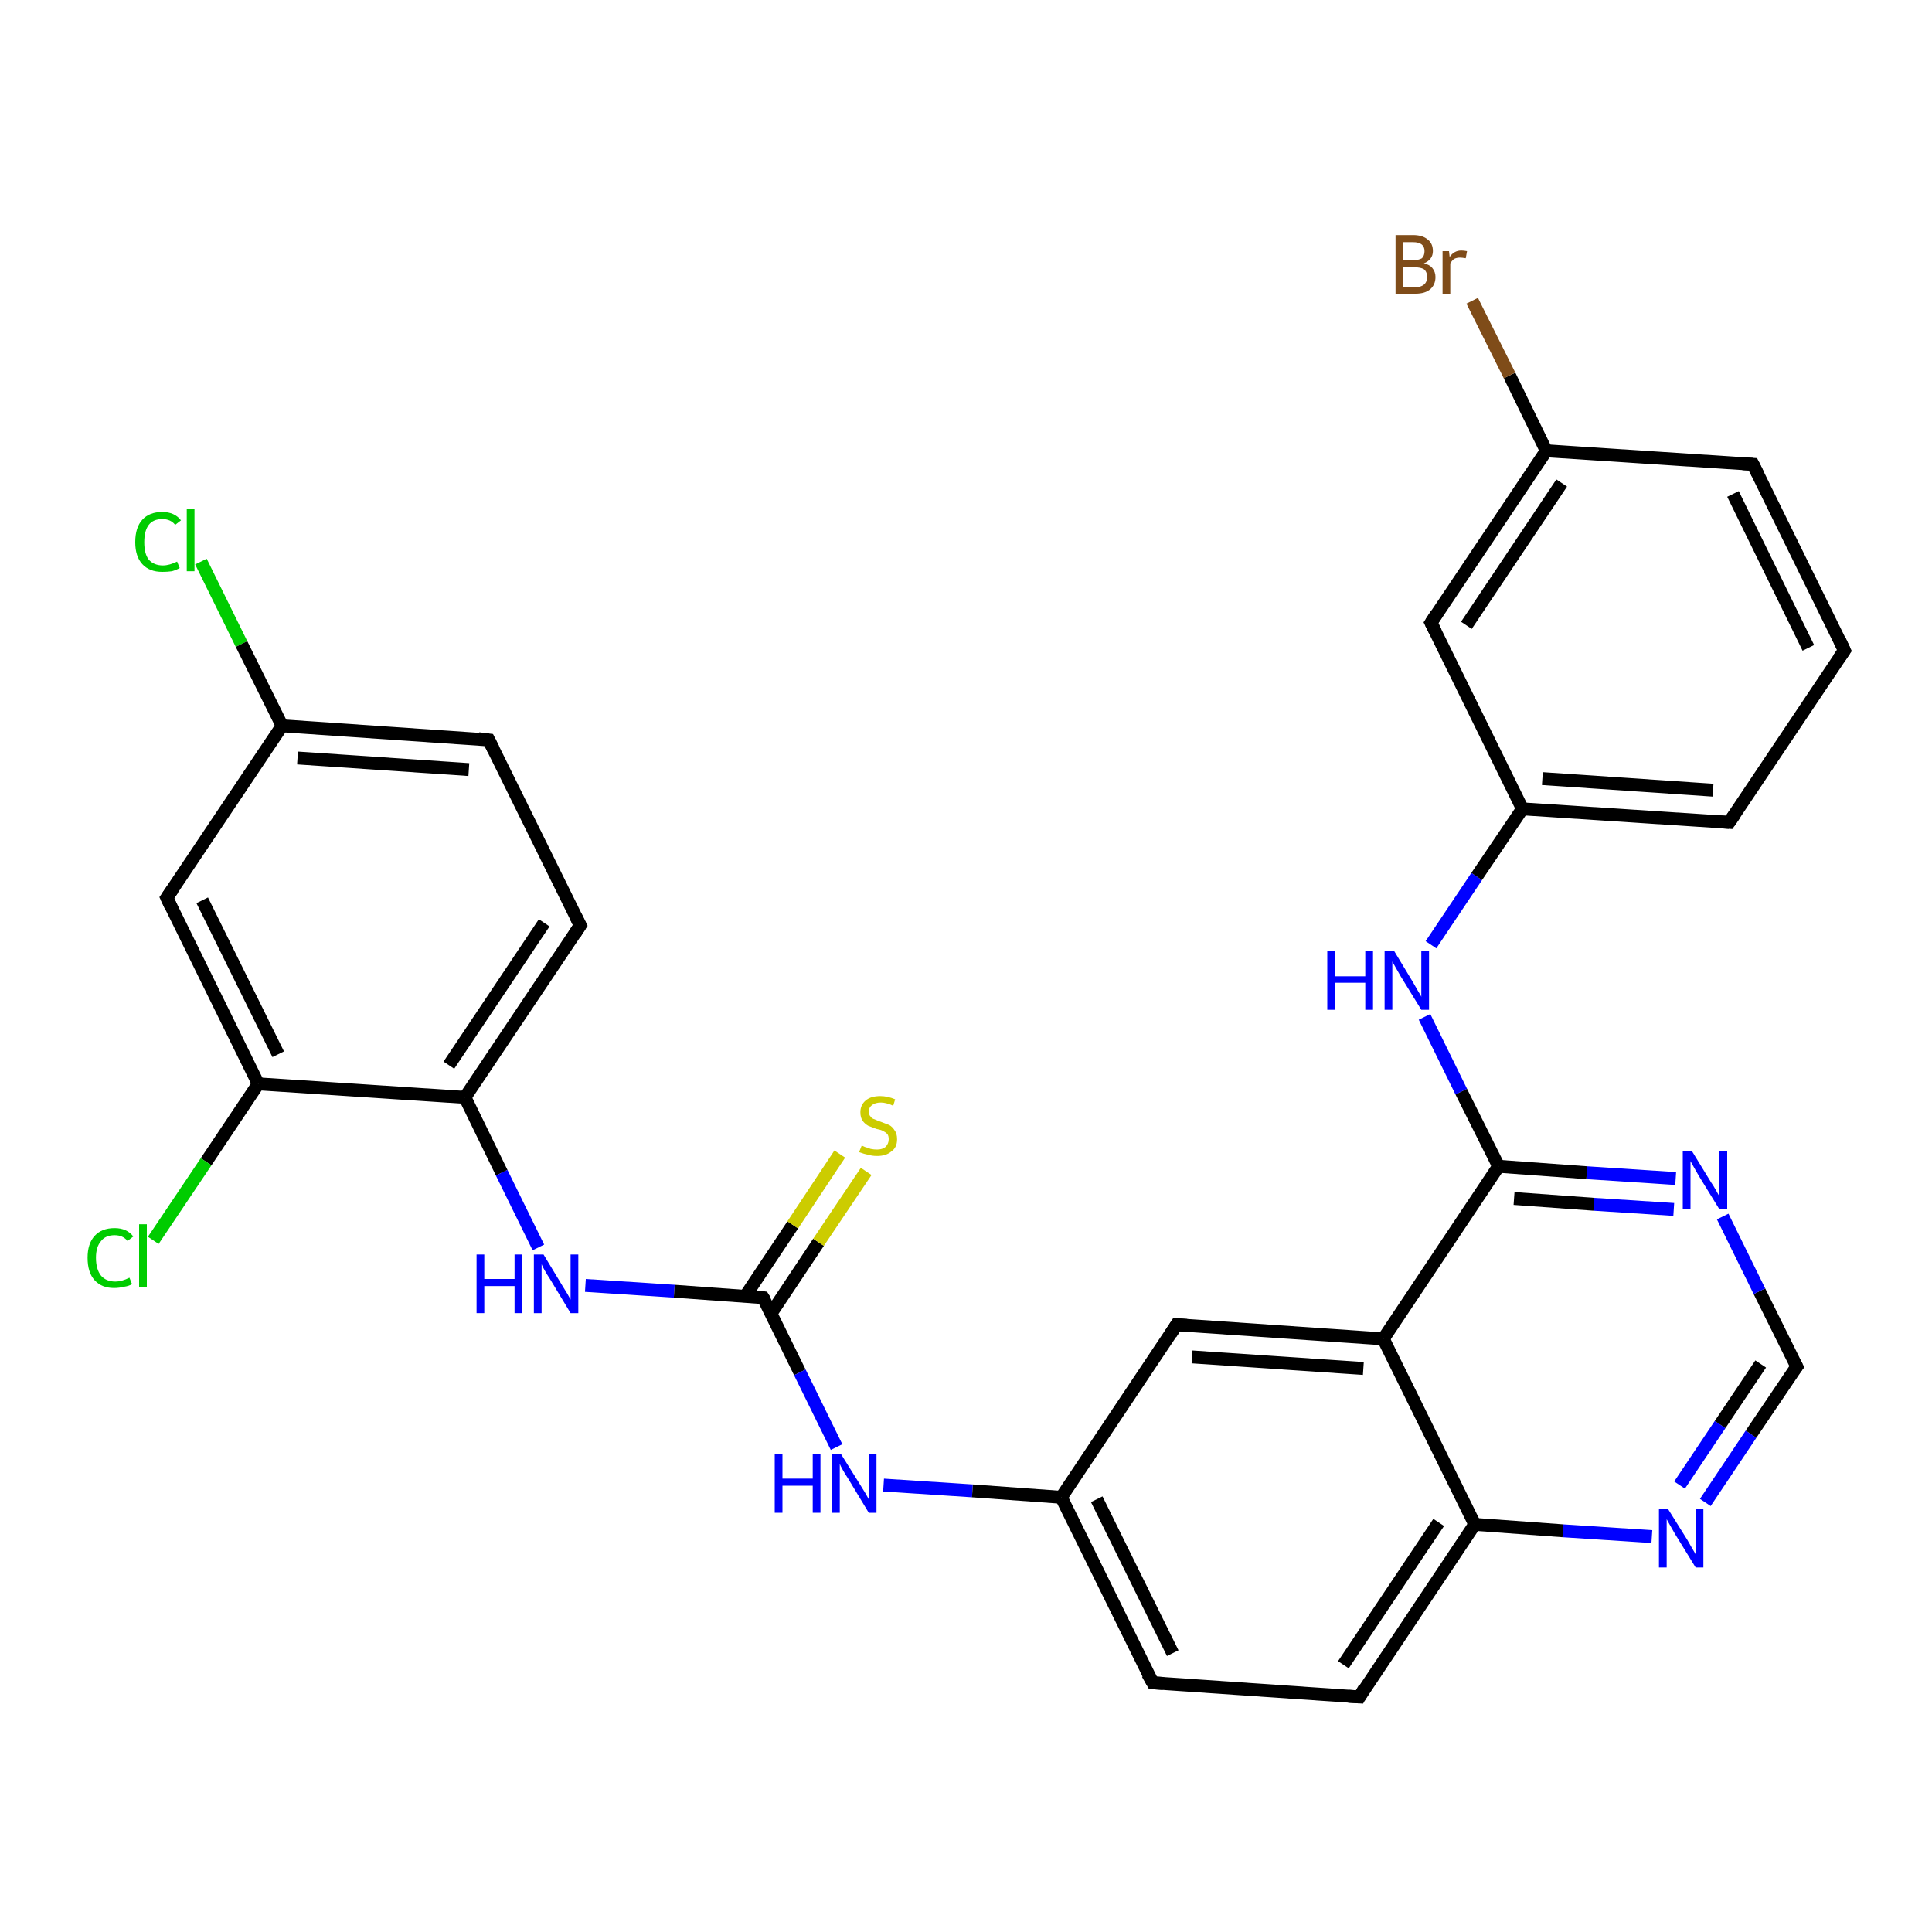 <?xml version='1.0' encoding='iso-8859-1'?>
<svg version='1.1' baseProfile='full'
              xmlns='http://www.w3.org/2000/svg'
                      xmlns:rdkit='http://www.rdkit.org/xml'
                      xmlns:xlink='http://www.w3.org/1999/xlink'
                  xml:space='preserve'
width='300px' height='300px' viewBox='0 0 300 300'>
<!-- END OF HEADER -->
<rect style='opacity:1.0;fill:#FFFFFF;stroke:none' width='300.0' height='300.0' x='0.0' y='0.0'> </rect>
<path class='bond-0 atom-0 atom-1' d='M 31.2,87.2 L 37.5,100.0' style='fill:none;fill-rule:evenodd;stroke:#00CC00;stroke-width:2.0px;stroke-linecap:butt;stroke-linejoin:miter;stroke-opacity:1' />
<path class='bond-0 atom-0 atom-1' d='M 37.5,100.0 L 43.8,112.7' style='fill:none;fill-rule:evenodd;stroke:#000000;stroke-width:2.0px;stroke-linecap:butt;stroke-linejoin:miter;stroke-opacity:1' />
<path class='bond-1 atom-1 atom-2' d='M 43.8,112.7 L 75.9,114.9' style='fill:none;fill-rule:evenodd;stroke:#000000;stroke-width:2.0px;stroke-linecap:butt;stroke-linejoin:miter;stroke-opacity:1' />
<path class='bond-1 atom-1 atom-2' d='M 46.2,117.7 L 72.8,119.5' style='fill:none;fill-rule:evenodd;stroke:#000000;stroke-width:2.0px;stroke-linecap:butt;stroke-linejoin:miter;stroke-opacity:1' />
<path class='bond-2 atom-2 atom-3' d='M 75.9,114.9 L 90.1,143.7' style='fill:none;fill-rule:evenodd;stroke:#000000;stroke-width:2.0px;stroke-linecap:butt;stroke-linejoin:miter;stroke-opacity:1' />
<path class='bond-3 atom-3 atom-4' d='M 90.1,143.7 L 72.2,170.4' style='fill:none;fill-rule:evenodd;stroke:#000000;stroke-width:2.0px;stroke-linecap:butt;stroke-linejoin:miter;stroke-opacity:1' />
<path class='bond-3 atom-3 atom-4' d='M 84.5,143.3 L 69.7,165.4' style='fill:none;fill-rule:evenodd;stroke:#000000;stroke-width:2.0px;stroke-linecap:butt;stroke-linejoin:miter;stroke-opacity:1' />
<path class='bond-4 atom-4 atom-5' d='M 72.2,170.4 L 77.9,182.1' style='fill:none;fill-rule:evenodd;stroke:#000000;stroke-width:2.0px;stroke-linecap:butt;stroke-linejoin:miter;stroke-opacity:1' />
<path class='bond-4 atom-4 atom-5' d='M 77.9,182.1 L 83.6,193.7' style='fill:none;fill-rule:evenodd;stroke:#0000FF;stroke-width:2.0px;stroke-linecap:butt;stroke-linejoin:miter;stroke-opacity:1' />
<path class='bond-5 atom-5 atom-6' d='M 90.9,199.6 L 104.7,200.5' style='fill:none;fill-rule:evenodd;stroke:#0000FF;stroke-width:2.0px;stroke-linecap:butt;stroke-linejoin:miter;stroke-opacity:1' />
<path class='bond-5 atom-5 atom-6' d='M 104.7,200.5 L 118.5,201.5' style='fill:none;fill-rule:evenodd;stroke:#000000;stroke-width:2.0px;stroke-linecap:butt;stroke-linejoin:miter;stroke-opacity:1' />
<path class='bond-6 atom-6 atom-7' d='M 119.7,204.0 L 127.1,192.9' style='fill:none;fill-rule:evenodd;stroke:#000000;stroke-width:2.0px;stroke-linecap:butt;stroke-linejoin:miter;stroke-opacity:1' />
<path class='bond-6 atom-6 atom-7' d='M 127.1,192.9 L 134.5,181.9' style='fill:none;fill-rule:evenodd;stroke:#CCCC00;stroke-width:2.0px;stroke-linecap:butt;stroke-linejoin:miter;stroke-opacity:1' />
<path class='bond-6 atom-6 atom-7' d='M 115.7,201.3 L 123.1,190.2' style='fill:none;fill-rule:evenodd;stroke:#000000;stroke-width:2.0px;stroke-linecap:butt;stroke-linejoin:miter;stroke-opacity:1' />
<path class='bond-6 atom-6 atom-7' d='M 123.1,190.2 L 130.4,179.2' style='fill:none;fill-rule:evenodd;stroke:#CCCC00;stroke-width:2.0px;stroke-linecap:butt;stroke-linejoin:miter;stroke-opacity:1' />
<path class='bond-7 atom-6 atom-8' d='M 118.5,201.5 L 124.2,213.1' style='fill:none;fill-rule:evenodd;stroke:#000000;stroke-width:2.0px;stroke-linecap:butt;stroke-linejoin:miter;stroke-opacity:1' />
<path class='bond-7 atom-6 atom-8' d='M 124.2,213.1 L 129.9,224.7' style='fill:none;fill-rule:evenodd;stroke:#0000FF;stroke-width:2.0px;stroke-linecap:butt;stroke-linejoin:miter;stroke-opacity:1' />
<path class='bond-8 atom-8 atom-9' d='M 137.2,230.6 L 151.0,231.5' style='fill:none;fill-rule:evenodd;stroke:#0000FF;stroke-width:2.0px;stroke-linecap:butt;stroke-linejoin:miter;stroke-opacity:1' />
<path class='bond-8 atom-8 atom-9' d='M 151.0,231.5 L 164.8,232.5' style='fill:none;fill-rule:evenodd;stroke:#000000;stroke-width:2.0px;stroke-linecap:butt;stroke-linejoin:miter;stroke-opacity:1' />
<path class='bond-9 atom-9 atom-10' d='M 164.8,232.5 L 179.0,261.3' style='fill:none;fill-rule:evenodd;stroke:#000000;stroke-width:2.0px;stroke-linecap:butt;stroke-linejoin:miter;stroke-opacity:1' />
<path class='bond-9 atom-9 atom-10' d='M 170.3,232.8 L 182.1,256.7' style='fill:none;fill-rule:evenodd;stroke:#000000;stroke-width:2.0px;stroke-linecap:butt;stroke-linejoin:miter;stroke-opacity:1' />
<path class='bond-10 atom-10 atom-11' d='M 179.0,261.3 L 211.1,263.5' style='fill:none;fill-rule:evenodd;stroke:#000000;stroke-width:2.0px;stroke-linecap:butt;stroke-linejoin:miter;stroke-opacity:1' />
<path class='bond-11 atom-11 atom-12' d='M 211.1,263.5 L 229.0,236.7' style='fill:none;fill-rule:evenodd;stroke:#000000;stroke-width:2.0px;stroke-linecap:butt;stroke-linejoin:miter;stroke-opacity:1' />
<path class='bond-11 atom-11 atom-12' d='M 208.6,258.5 L 223.4,236.4' style='fill:none;fill-rule:evenodd;stroke:#000000;stroke-width:2.0px;stroke-linecap:butt;stroke-linejoin:miter;stroke-opacity:1' />
<path class='bond-12 atom-12 atom-13' d='M 229.0,236.7 L 242.7,237.7' style='fill:none;fill-rule:evenodd;stroke:#000000;stroke-width:2.0px;stroke-linecap:butt;stroke-linejoin:miter;stroke-opacity:1' />
<path class='bond-12 atom-12 atom-13' d='M 242.7,237.7 L 256.5,238.6' style='fill:none;fill-rule:evenodd;stroke:#0000FF;stroke-width:2.0px;stroke-linecap:butt;stroke-linejoin:miter;stroke-opacity:1' />
<path class='bond-13 atom-13 atom-14' d='M 264.8,233.3 L 271.9,222.7' style='fill:none;fill-rule:evenodd;stroke:#0000FF;stroke-width:2.0px;stroke-linecap:butt;stroke-linejoin:miter;stroke-opacity:1' />
<path class='bond-13 atom-13 atom-14' d='M 271.9,222.7 L 279.0,212.2' style='fill:none;fill-rule:evenodd;stroke:#000000;stroke-width:2.0px;stroke-linecap:butt;stroke-linejoin:miter;stroke-opacity:1' />
<path class='bond-13 atom-13 atom-14' d='M 260.8,230.6 L 267.1,221.2' style='fill:none;fill-rule:evenodd;stroke:#0000FF;stroke-width:2.0px;stroke-linecap:butt;stroke-linejoin:miter;stroke-opacity:1' />
<path class='bond-13 atom-13 atom-14' d='M 267.1,221.2 L 273.4,211.8' style='fill:none;fill-rule:evenodd;stroke:#000000;stroke-width:2.0px;stroke-linecap:butt;stroke-linejoin:miter;stroke-opacity:1' />
<path class='bond-14 atom-14 atom-15' d='M 279.0,212.2 L 273.2,200.5' style='fill:none;fill-rule:evenodd;stroke:#000000;stroke-width:2.0px;stroke-linecap:butt;stroke-linejoin:miter;stroke-opacity:1' />
<path class='bond-14 atom-14 atom-15' d='M 273.2,200.5 L 267.5,188.9' style='fill:none;fill-rule:evenodd;stroke:#0000FF;stroke-width:2.0px;stroke-linecap:butt;stroke-linejoin:miter;stroke-opacity:1' />
<path class='bond-15 atom-15 atom-16' d='M 260.2,183.0 L 246.4,182.1' style='fill:none;fill-rule:evenodd;stroke:#0000FF;stroke-width:2.0px;stroke-linecap:butt;stroke-linejoin:miter;stroke-opacity:1' />
<path class='bond-15 atom-15 atom-16' d='M 246.4,182.1 L 232.7,181.1' style='fill:none;fill-rule:evenodd;stroke:#000000;stroke-width:2.0px;stroke-linecap:butt;stroke-linejoin:miter;stroke-opacity:1' />
<path class='bond-15 atom-15 atom-16' d='M 259.9,187.8 L 247.5,187.0' style='fill:none;fill-rule:evenodd;stroke:#0000FF;stroke-width:2.0px;stroke-linecap:butt;stroke-linejoin:miter;stroke-opacity:1' />
<path class='bond-15 atom-15 atom-16' d='M 247.5,187.0 L 235.1,186.1' style='fill:none;fill-rule:evenodd;stroke:#000000;stroke-width:2.0px;stroke-linecap:butt;stroke-linejoin:miter;stroke-opacity:1' />
<path class='bond-16 atom-16 atom-17' d='M 232.7,181.1 L 226.9,169.5' style='fill:none;fill-rule:evenodd;stroke:#000000;stroke-width:2.0px;stroke-linecap:butt;stroke-linejoin:miter;stroke-opacity:1' />
<path class='bond-16 atom-16 atom-17' d='M 226.9,169.5 L 221.2,157.9' style='fill:none;fill-rule:evenodd;stroke:#0000FF;stroke-width:2.0px;stroke-linecap:butt;stroke-linejoin:miter;stroke-opacity:1' />
<path class='bond-17 atom-17 atom-18' d='M 222.2,146.7 L 229.3,136.1' style='fill:none;fill-rule:evenodd;stroke:#0000FF;stroke-width:2.0px;stroke-linecap:butt;stroke-linejoin:miter;stroke-opacity:1' />
<path class='bond-17 atom-17 atom-18' d='M 229.3,136.1 L 236.4,125.6' style='fill:none;fill-rule:evenodd;stroke:#000000;stroke-width:2.0px;stroke-linecap:butt;stroke-linejoin:miter;stroke-opacity:1' />
<path class='bond-18 atom-18 atom-19' d='M 236.4,125.6 L 268.5,127.7' style='fill:none;fill-rule:evenodd;stroke:#000000;stroke-width:2.0px;stroke-linecap:butt;stroke-linejoin:miter;stroke-opacity:1' />
<path class='bond-18 atom-18 atom-19' d='M 239.5,120.9 L 266.0,122.7' style='fill:none;fill-rule:evenodd;stroke:#000000;stroke-width:2.0px;stroke-linecap:butt;stroke-linejoin:miter;stroke-opacity:1' />
<path class='bond-19 atom-19 atom-20' d='M 268.5,127.7 L 286.4,101.0' style='fill:none;fill-rule:evenodd;stroke:#000000;stroke-width:2.0px;stroke-linecap:butt;stroke-linejoin:miter;stroke-opacity:1' />
<path class='bond-20 atom-20 atom-21' d='M 286.4,101.0 L 272.2,72.1' style='fill:none;fill-rule:evenodd;stroke:#000000;stroke-width:2.0px;stroke-linecap:butt;stroke-linejoin:miter;stroke-opacity:1' />
<path class='bond-20 atom-20 atom-21' d='M 280.8,100.6 L 269.1,76.7' style='fill:none;fill-rule:evenodd;stroke:#000000;stroke-width:2.0px;stroke-linecap:butt;stroke-linejoin:miter;stroke-opacity:1' />
<path class='bond-21 atom-21 atom-22' d='M 272.2,72.1 L 240.1,70.0' style='fill:none;fill-rule:evenodd;stroke:#000000;stroke-width:2.0px;stroke-linecap:butt;stroke-linejoin:miter;stroke-opacity:1' />
<path class='bond-22 atom-22 atom-23' d='M 240.1,70.0 L 234.4,58.3' style='fill:none;fill-rule:evenodd;stroke:#000000;stroke-width:2.0px;stroke-linecap:butt;stroke-linejoin:miter;stroke-opacity:1' />
<path class='bond-22 atom-22 atom-23' d='M 234.4,58.3 L 228.6,46.7' style='fill:none;fill-rule:evenodd;stroke:#7F4C19;stroke-width:2.0px;stroke-linecap:butt;stroke-linejoin:miter;stroke-opacity:1' />
<path class='bond-23 atom-22 atom-24' d='M 240.1,70.0 L 222.2,96.7' style='fill:none;fill-rule:evenodd;stroke:#000000;stroke-width:2.0px;stroke-linecap:butt;stroke-linejoin:miter;stroke-opacity:1' />
<path class='bond-23 atom-22 atom-24' d='M 242.5,75.0 L 227.7,97.1' style='fill:none;fill-rule:evenodd;stroke:#000000;stroke-width:2.0px;stroke-linecap:butt;stroke-linejoin:miter;stroke-opacity:1' />
<path class='bond-24 atom-16 atom-25' d='M 232.7,181.1 L 214.8,207.9' style='fill:none;fill-rule:evenodd;stroke:#000000;stroke-width:2.0px;stroke-linecap:butt;stroke-linejoin:miter;stroke-opacity:1' />
<path class='bond-25 atom-25 atom-26' d='M 214.8,207.9 L 182.7,205.7' style='fill:none;fill-rule:evenodd;stroke:#000000;stroke-width:2.0px;stroke-linecap:butt;stroke-linejoin:miter;stroke-opacity:1' />
<path class='bond-25 atom-25 atom-26' d='M 211.7,212.5 L 185.1,210.7' style='fill:none;fill-rule:evenodd;stroke:#000000;stroke-width:2.0px;stroke-linecap:butt;stroke-linejoin:miter;stroke-opacity:1' />
<path class='bond-26 atom-4 atom-27' d='M 72.2,170.4 L 40.1,168.3' style='fill:none;fill-rule:evenodd;stroke:#000000;stroke-width:2.0px;stroke-linecap:butt;stroke-linejoin:miter;stroke-opacity:1' />
<path class='bond-27 atom-27 atom-28' d='M 40.1,168.3 L 32.0,180.4' style='fill:none;fill-rule:evenodd;stroke:#000000;stroke-width:2.0px;stroke-linecap:butt;stroke-linejoin:miter;stroke-opacity:1' />
<path class='bond-27 atom-27 atom-28' d='M 32.0,180.4 L 23.8,192.6' style='fill:none;fill-rule:evenodd;stroke:#00CC00;stroke-width:2.0px;stroke-linecap:butt;stroke-linejoin:miter;stroke-opacity:1' />
<path class='bond-28 atom-27 atom-29' d='M 40.1,168.3 L 25.9,139.4' style='fill:none;fill-rule:evenodd;stroke:#000000;stroke-width:2.0px;stroke-linecap:butt;stroke-linejoin:miter;stroke-opacity:1' />
<path class='bond-28 atom-27 atom-29' d='M 43.2,163.7 L 31.4,139.8' style='fill:none;fill-rule:evenodd;stroke:#000000;stroke-width:2.0px;stroke-linecap:butt;stroke-linejoin:miter;stroke-opacity:1' />
<path class='bond-29 atom-29 atom-1' d='M 25.9,139.4 L 43.8,112.7' style='fill:none;fill-rule:evenodd;stroke:#000000;stroke-width:2.0px;stroke-linecap:butt;stroke-linejoin:miter;stroke-opacity:1' />
<path class='bond-30 atom-26 atom-9' d='M 182.7,205.7 L 164.8,232.5' style='fill:none;fill-rule:evenodd;stroke:#000000;stroke-width:2.0px;stroke-linecap:butt;stroke-linejoin:miter;stroke-opacity:1' />
<path class='bond-31 atom-25 atom-12' d='M 214.8,207.9 L 229.0,236.7' style='fill:none;fill-rule:evenodd;stroke:#000000;stroke-width:2.0px;stroke-linecap:butt;stroke-linejoin:miter;stroke-opacity:1' />
<path class='bond-32 atom-24 atom-18' d='M 222.2,96.7 L 236.4,125.6' style='fill:none;fill-rule:evenodd;stroke:#000000;stroke-width:2.0px;stroke-linecap:butt;stroke-linejoin:miter;stroke-opacity:1' />
<path d='M 74.3,114.7 L 75.9,114.9 L 76.6,116.3' style='fill:none;stroke:#000000;stroke-width:2.0px;stroke-linecap:butt;stroke-linejoin:miter;stroke-opacity:1;' />
<path d='M 89.4,142.3 L 90.1,143.7 L 89.2,145.1' style='fill:none;stroke:#000000;stroke-width:2.0px;stroke-linecap:butt;stroke-linejoin:miter;stroke-opacity:1;' />
<path d='M 117.8,201.4 L 118.5,201.5 L 118.8,202.0' style='fill:none;stroke:#000000;stroke-width:2.0px;stroke-linecap:butt;stroke-linejoin:miter;stroke-opacity:1;' />
<path d='M 178.2,259.9 L 179.0,261.3 L 180.6,261.4' style='fill:none;stroke:#000000;stroke-width:2.0px;stroke-linecap:butt;stroke-linejoin:miter;stroke-opacity:1;' />
<path d='M 209.4,263.4 L 211.1,263.5 L 211.9,262.1' style='fill:none;stroke:#000000;stroke-width:2.0px;stroke-linecap:butt;stroke-linejoin:miter;stroke-opacity:1;' />
<path d='M 278.6,212.7 L 279.0,212.2 L 278.7,211.6' style='fill:none;stroke:#000000;stroke-width:2.0px;stroke-linecap:butt;stroke-linejoin:miter;stroke-opacity:1;' />
<path d='M 266.9,127.6 L 268.5,127.7 L 269.4,126.4' style='fill:none;stroke:#000000;stroke-width:2.0px;stroke-linecap:butt;stroke-linejoin:miter;stroke-opacity:1;' />
<path d='M 285.5,102.3 L 286.4,101.0 L 285.7,99.5' style='fill:none;stroke:#000000;stroke-width:2.0px;stroke-linecap:butt;stroke-linejoin:miter;stroke-opacity:1;' />
<path d='M 272.9,73.5 L 272.2,72.1 L 270.6,72.0' style='fill:none;stroke:#000000;stroke-width:2.0px;stroke-linecap:butt;stroke-linejoin:miter;stroke-opacity:1;' />
<path d='M 223.1,95.3 L 222.2,96.7 L 222.9,98.1' style='fill:none;stroke:#000000;stroke-width:2.0px;stroke-linecap:butt;stroke-linejoin:miter;stroke-opacity:1;' />
<path d='M 184.3,205.8 L 182.7,205.7 L 181.8,207.1' style='fill:none;stroke:#000000;stroke-width:2.0px;stroke-linecap:butt;stroke-linejoin:miter;stroke-opacity:1;' />
<path d='M 26.6,140.9 L 25.9,139.4 L 26.8,138.1' style='fill:none;stroke:#000000;stroke-width:2.0px;stroke-linecap:butt;stroke-linejoin:miter;stroke-opacity:1;' />
<path class='atom-0' d='M 21.0 84.2
Q 21.0 81.9, 22.1 80.7
Q 23.2 79.5, 25.2 79.5
Q 27.1 79.5, 28.1 80.8
L 27.2 81.5
Q 26.5 80.6, 25.2 80.6
Q 23.8 80.6, 23.1 81.5
Q 22.4 82.4, 22.4 84.2
Q 22.4 86.0, 23.1 86.9
Q 23.9 87.8, 25.3 87.8
Q 26.3 87.8, 27.5 87.2
L 27.9 88.2
Q 27.4 88.5, 26.7 88.7
Q 26.0 88.8, 25.2 88.8
Q 23.2 88.8, 22.1 87.6
Q 21.0 86.4, 21.0 84.2
' fill='#00CC00'/>
<path class='atom-0' d='M 29.0 79.0
L 30.2 79.0
L 30.2 88.7
L 29.0 88.7
L 29.0 79.0
' fill='#00CC00'/>
<path class='atom-5' d='M 74.0 194.8
L 75.2 194.8
L 75.2 198.6
L 79.9 198.6
L 79.9 194.8
L 81.1 194.8
L 81.1 203.9
L 79.9 203.9
L 79.9 199.7
L 75.2 199.7
L 75.2 203.9
L 74.0 203.9
L 74.0 194.8
' fill='#0000FF'/>
<path class='atom-5' d='M 84.4 194.8
L 87.3 199.6
Q 87.6 200.1, 88.1 200.9
Q 88.6 201.8, 88.6 201.8
L 88.6 194.8
L 89.8 194.8
L 89.8 203.9
L 88.6 203.9
L 85.4 198.6
Q 85.0 198.0, 84.6 197.3
Q 84.2 196.6, 84.1 196.3
L 84.1 203.9
L 82.9 203.9
L 82.9 194.8
L 84.4 194.8
' fill='#0000FF'/>
<path class='atom-7' d='M 133.8 177.9
Q 133.9 177.9, 134.3 178.1
Q 134.7 178.2, 135.2 178.4
Q 135.7 178.5, 136.2 178.5
Q 137.0 178.5, 137.5 178.1
Q 138.0 177.6, 138.0 176.9
Q 138.0 176.4, 137.8 176.1
Q 137.5 175.8, 137.1 175.6
Q 136.7 175.4, 136.1 175.3
Q 135.3 175.0, 134.8 174.8
Q 134.3 174.5, 134.0 174.1
Q 133.6 173.6, 133.6 172.7
Q 133.6 171.6, 134.4 170.9
Q 135.2 170.2, 136.7 170.2
Q 137.8 170.2, 139.0 170.7
L 138.7 171.7
Q 137.6 171.2, 136.8 171.2
Q 135.9 171.2, 135.4 171.6
Q 134.9 172.0, 134.9 172.6
Q 134.9 173.1, 135.2 173.4
Q 135.4 173.7, 135.8 173.8
Q 136.2 174.0, 136.8 174.2
Q 137.6 174.5, 138.1 174.7
Q 138.6 175.0, 138.9 175.5
Q 139.3 176.0, 139.3 176.9
Q 139.3 178.2, 138.4 178.8
Q 137.6 179.5, 136.2 179.5
Q 135.4 179.5, 134.8 179.3
Q 134.2 179.2, 133.4 178.9
L 133.8 177.9
' fill='#CCCC00'/>
<path class='atom-8' d='M 120.3 225.8
L 121.5 225.8
L 121.5 229.6
L 126.2 229.6
L 126.2 225.8
L 127.4 225.8
L 127.4 234.9
L 126.2 234.9
L 126.2 230.7
L 121.5 230.7
L 121.5 234.9
L 120.3 234.9
L 120.3 225.8
' fill='#0000FF'/>
<path class='atom-8' d='M 130.6 225.8
L 133.6 230.6
Q 133.9 231.1, 134.4 231.9
Q 134.9 232.8, 134.9 232.8
L 134.9 225.8
L 136.1 225.8
L 136.1 234.9
L 134.9 234.9
L 131.7 229.6
Q 131.3 229.0, 130.9 228.3
Q 130.5 227.6, 130.4 227.3
L 130.4 234.9
L 129.2 234.9
L 129.2 225.8
L 130.6 225.8
' fill='#0000FF'/>
<path class='atom-13' d='M 259.0 234.3
L 262.0 239.1
Q 262.3 239.6, 262.8 240.5
Q 263.3 241.3, 263.3 241.4
L 263.3 234.3
L 264.5 234.3
L 264.5 243.4
L 263.3 243.4
L 260.1 238.2
Q 259.7 237.5, 259.3 236.8
Q 258.9 236.1, 258.8 235.9
L 258.8 243.4
L 257.6 243.4
L 257.6 234.3
L 259.0 234.3
' fill='#0000FF'/>
<path class='atom-15' d='M 262.7 178.7
L 265.7 183.6
Q 266.0 184.0, 266.5 184.9
Q 267.0 185.8, 267.0 185.8
L 267.0 178.7
L 268.2 178.7
L 268.2 187.8
L 267.0 187.8
L 263.8 182.6
Q 263.4 181.9, 263.0 181.2
Q 262.6 180.5, 262.5 180.3
L 262.5 187.8
L 261.3 187.8
L 261.3 178.7
L 262.7 178.7
' fill='#0000FF'/>
<path class='atom-17' d='M 206.1 147.7
L 207.3 147.7
L 207.3 151.6
L 212.0 151.6
L 212.0 147.7
L 213.2 147.7
L 213.2 156.8
L 212.0 156.8
L 212.0 152.6
L 207.3 152.6
L 207.3 156.8
L 206.1 156.8
L 206.1 147.7
' fill='#0000FF'/>
<path class='atom-17' d='M 216.5 147.7
L 219.4 152.5
Q 219.7 153.0, 220.2 153.9
Q 220.7 154.7, 220.7 154.8
L 220.7 147.7
L 221.9 147.7
L 221.9 156.8
L 220.7 156.8
L 217.5 151.6
Q 217.1 150.9, 216.7 150.2
Q 216.3 149.5, 216.2 149.3
L 216.2 156.8
L 215.0 156.8
L 215.0 147.7
L 216.5 147.7
' fill='#0000FF'/>
<path class='atom-23' d='M 221.1 40.9
Q 222.0 41.1, 222.4 41.6
Q 222.9 42.2, 222.9 43.0
Q 222.9 44.2, 222.1 44.9
Q 221.3 45.6, 219.8 45.6
L 216.7 45.6
L 216.7 36.5
L 219.4 36.5
Q 220.9 36.5, 221.7 37.2
Q 222.5 37.8, 222.5 39.0
Q 222.5 40.3, 221.1 40.9
M 217.9 37.6
L 217.9 40.4
L 219.4 40.4
Q 220.3 40.4, 220.8 40.1
Q 221.2 39.7, 221.2 39.0
Q 221.2 37.6, 219.4 37.6
L 217.9 37.6
M 219.8 44.6
Q 220.6 44.6, 221.1 44.2
Q 221.6 43.8, 221.6 43.0
Q 221.6 42.2, 221.1 41.8
Q 220.6 41.5, 219.6 41.5
L 217.9 41.5
L 217.9 44.6
L 219.8 44.6
' fill='#7F4C19'/>
<path class='atom-23' d='M 225.0 39.0
L 225.1 39.9
Q 225.8 38.9, 226.9 38.9
Q 227.3 38.9, 227.8 39.0
L 227.6 40.1
Q 227.0 40.0, 226.7 40.0
Q 226.2 40.0, 225.8 40.2
Q 225.5 40.4, 225.2 40.9
L 225.2 45.6
L 224.0 45.6
L 224.0 39.0
L 225.0 39.0
' fill='#7F4C19'/>
<path class='atom-28' d='M 13.6 195.3
Q 13.6 193.1, 14.7 191.9
Q 15.8 190.7, 17.8 190.7
Q 19.7 190.7, 20.7 192.0
L 19.8 192.7
Q 19.1 191.8, 17.8 191.8
Q 16.4 191.8, 15.7 192.7
Q 14.9 193.6, 14.9 195.3
Q 14.9 197.1, 15.7 198.1
Q 16.5 199.0, 17.9 199.0
Q 18.9 199.0, 20.1 198.4
L 20.5 199.4
Q 20.0 199.7, 19.3 199.8
Q 18.5 200.0, 17.7 200.0
Q 15.8 200.0, 14.7 198.8
Q 13.6 197.6, 13.6 195.3
' fill='#00CC00'/>
<path class='atom-28' d='M 21.6 190.1
L 22.8 190.1
L 22.8 199.9
L 21.6 199.9
L 21.6 190.1
' fill='#00CC00'/>
</svg>
